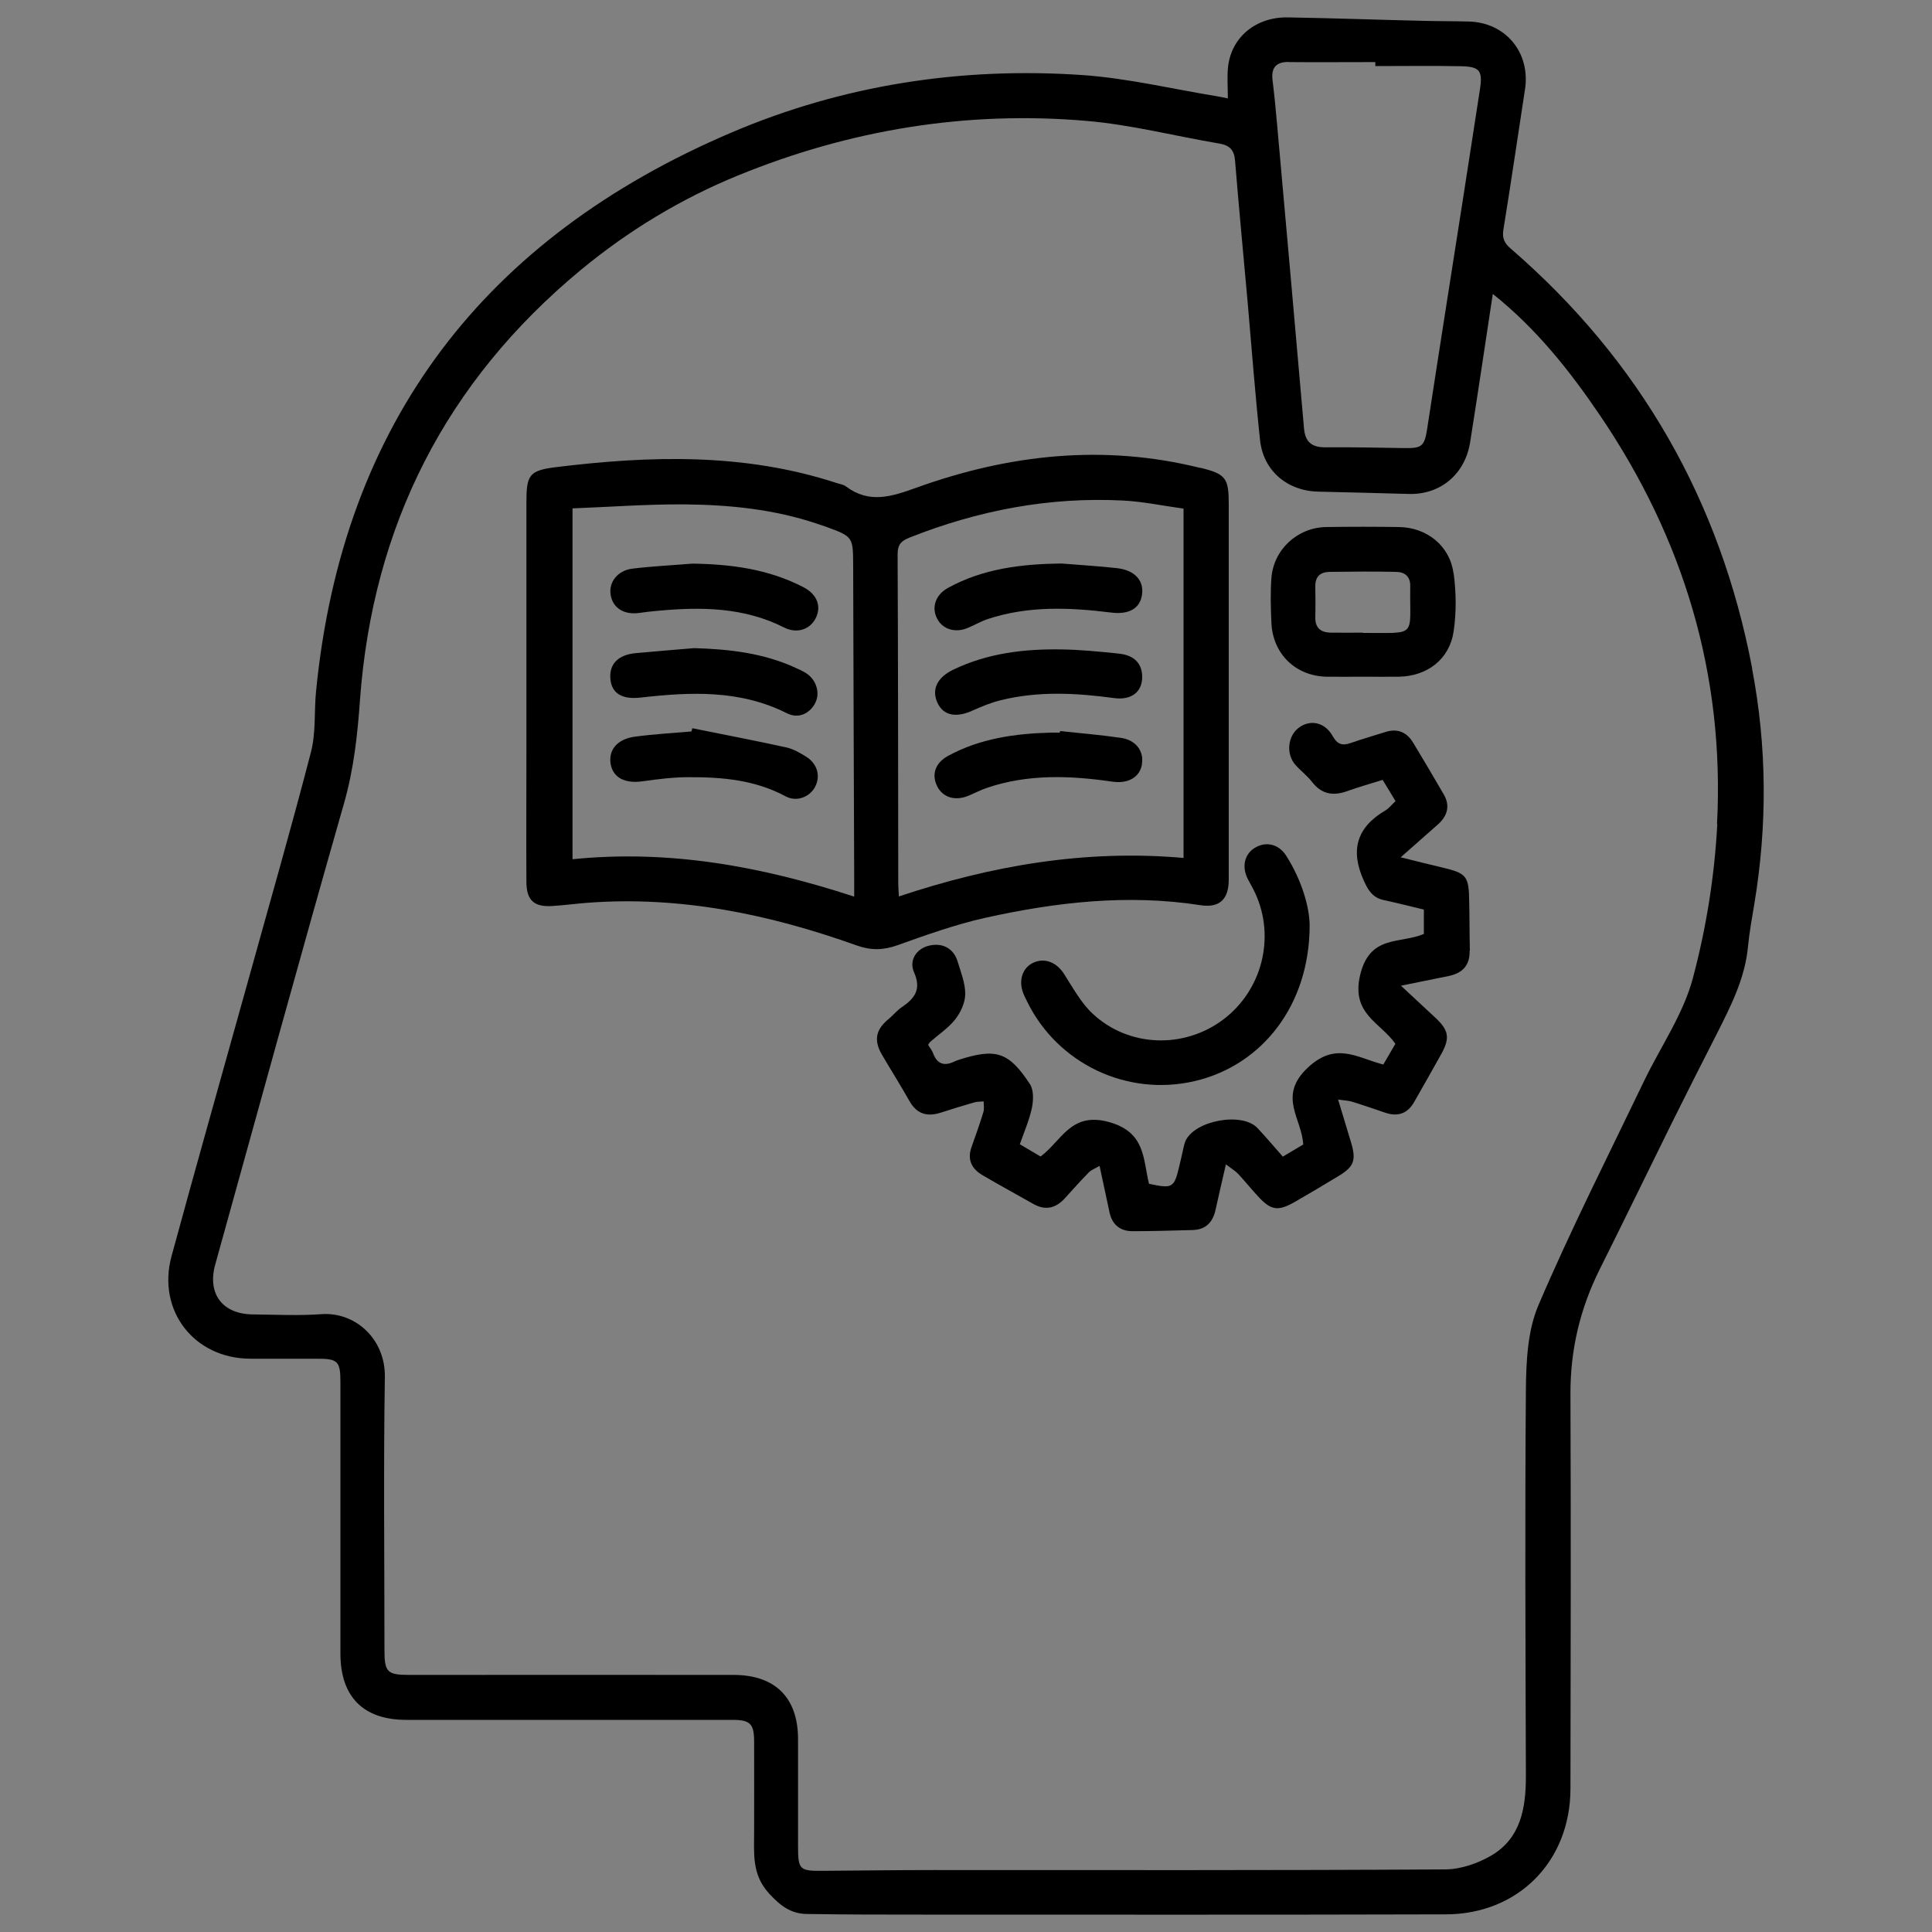<svg xmlns="http://www.w3.org/2000/svg" id="Layer_1" viewBox="0 0 150 150"><rect x="0" y="0" width="150" height="150" fill="#808080" stroke="none"/><defs><style>.cls-1{fill:#fff;}</style></defs><path d="M136.04,51.9c-2.48-13.03-8.71-23.92-18.75-32.6-.48-.41-.67-.79-.57-1.45,.59-3.63,1.12-7.27,1.68-10.91,.44-2.86-1.51-5.21-4.39-5.27-1.14-.03-2.28-.02-3.42-.05-3.53-.08-7.07-.21-10.6-.27-2.47-.04-4.36,1.51-4.64,3.8-.09,.78-.02,1.58-.02,2.49-.3-.06-.56-.12-.81-.16-3.48-.57-6.94-1.4-10.44-1.65-9.42-.65-18.62,.76-27.29,4.46-19.11,8.15-30.19,22.45-32.25,43.36-.16,1.58,0,3.23-.4,4.75-1.53,5.91-3.22,11.77-4.85,17.65-1.99,7.16-4.02,14.3-5.97,21.47-1.15,4.22,1.74,7.95,6.1,7.97,1.75,0,3.5,0,5.25,0,1.55,0,1.76,.21,1.76,1.79,0,7.03,0,14.07,0,21.1,0,3.36,1.78,5.15,5.11,5.15h25.32c1.37,0,1.68,.29,1.69,1.65,.01,2.32,0,4.64,0,6.96,.01,1.7-.22,3.36,1.16,4.87,.88,.96,1.71,1.58,2.93,1.59,3,.05,6,.05,9,.05,13.54,0,27.07,.02,40.61-.02,5.62-.01,9.67-4.11,9.68-9.75,.02-10.23,.04-20.46,0-30.68-.01-3.42,.75-6.6,2.27-9.65,1.9-3.8,3.75-7.62,5.63-11.42,1.13-2.28,2.28-4.54,3.43-6.8,1.09-2.16,2.21-4.32,2.45-6.8,.11-1.13,.31-2.25,.5-3.37,1.01-6.09,.98-12.19-.18-18.25ZM100.06,4.82c2.24,.02,4.48,0,6.72,0v.31c2.2,0,4.41-.03,6.61,.01,1.49,.03,1.74,.32,1.51,1.81-.85,5.55-1.72,11.09-2.59,16.64-.5,3.22-1.01,6.44-1.5,9.67-.21,1.36-.39,1.55-1.73,1.53-2.05-.03-4.1-.08-6.15-.06-1.08,.01-1.6-.4-1.69-1.5-.68-7.87-1.39-15.73-2.09-23.6-.1-1.14-.21-2.27-.35-3.4-.12-.97,.27-1.43,1.26-1.42Zm33.27,59.16c-.21,4.02-.86,8.09-1.9,11.98-.75,2.8-2.51,5.32-3.79,7.98-2.77,5.77-5.67,11.49-8.19,17.38-.85,1.98-.96,4.38-.98,6.59-.08,10-.03,20,0,30,0,2.46-.39,4.8-2.68,6.15-1.06,.62-2.39,1.08-3.61,1.08-13.23,.08-26.46,.05-39.69,.05-2.85,0-5.7,.04-8.56,.06-1.88,.02-1.97-.07-1.97-2,0-2.74,0-5.48,0-8.22,0-3.22-1.77-4.99-5.01-4.99-8.4-.01-16.81,0-25.21,0-1.67,0-1.89-.23-1.89-1.91,0-7.08-.08-14.15,.03-21.22,.05-2.93-2.27-5.06-4.91-4.88-1.78,.13-3.57,.04-5.36,.02-2.34-.03-3.53-1.6-2.9-3.87,3.32-11.94,6.59-23.89,10-35.81,.76-2.66,1.05-5.33,1.24-8.05,1-13.53,6.67-24.68,17.13-33.35,3.71-3.07,7.81-5.55,12.25-7.36,8.67-3.54,17.73-5.03,27.07-4.22,3.45,.3,6.86,1.18,10.29,1.76,.81,.14,1.14,.53,1.2,1.34,.3,3.67,.65,7.34,.98,11.01,.31,3.55,.58,7.12,.96,10.67,.25,2.37,2.1,3.94,4.49,4,2.36,.05,4.71,.12,7.06,.18,2.44,.07,4.36-1.52,4.76-4.01,.6-3.78,1.16-7.57,1.76-11.52,3.41,2.72,5.99,5.99,8.33,9.44,6.49,9.57,9.68,20.15,9.08,31.71Z"></path><path class="cls-1" d="M40.88,46.21v7.18c0,1.79,0,3.58,0,5.36v-5.36c0-2.39,0-4.79,0-7.18Z"></path><path d="M93.19,36.33c-7.51-1.87-14.86-1.05-22.03,1.53-1.94,.7-3.67,1.27-5.49-.1-.2-.15-.49-.18-.75-.27-7.14-2.33-14.44-2.12-21.76-1.22-2.09,.26-2.29,.62-2.29,2.75v14.37c0,1.79,0,3.58,0,5.36,0,3.23-.02,6.46,0,9.69,0,1.48,.6,2,2.05,1.9,.91-.06,1.81-.18,2.72-.25,7.21-.54,14.12,.9,20.86,3.31,1.12,.4,2.07,.38,3.17-.01,2.24-.8,4.5-1.61,6.82-2.13,5.5-1.22,11.07-1.86,16.72-.98,1.51,.23,2.19-.49,2.19-2,0-9.7,0-19.39,0-29.08,0-2.1-.21-2.39-2.23-2.89Zm-26.88,33.28c-7.19-2.35-14.34-3.66-21.86-2.9v-27.24c2.88-.11,5.79-.33,8.69-.31,3.5,.03,6.97,.38,10.32,1.51,.21,.07,.43,.14,.65,.22,2.13,.78,2.12,.78,2.13,3.05,.02,8.13,.05,16.26,.08,24.38v1.29Zm25.58-3c-7.6-.67-14.89,.58-22.1,2.99-.02-.39-.05-.72-.05-1.04-.01-8.51-.01-17.01-.05-25.52,0-.74,.26-1.04,.92-1.3,5.32-2.11,10.83-3.17,16.56-2.88,1.57,.08,3.13,.41,4.72,.63v27.12Z"></path><path d="M114.1,73.81c.03,1.15-.56,1.75-1.64,1.97-1.12,.23-2.25,.46-3.69,.75,1.08,1,1.9,1.76,2.72,2.53,.98,.93,1.09,1.53,.44,2.72-.7,1.27-1.42,2.52-2.13,3.77-.5,.89-1.25,1.17-2.22,.85-.86-.29-1.72-.59-2.59-.86-.29-.09-.61-.1-1.1-.17,.38,1.26,.7,2.3,1.01,3.34,.41,1.39,.23,1.88-1.03,2.63-1.11,.67-2.21,1.33-3.33,1.97-1.33,.76-1.86,.67-2.88-.44-.52-.56-.99-1.15-1.51-1.71-.23-.25-.54-.43-.97-.76-.3,1.31-.56,2.41-.8,3.51-.21,.97-.75,1.56-1.78,1.59-1.56,.04-3.11,.09-4.67,.09-.94,0-1.57-.49-1.78-1.43-.25-1.14-.49-2.29-.78-3.64-.33,.2-.63,.3-.83,.5-.64,.65-1.24,1.33-1.86,2.01-.7,.77-1.5,.98-2.44,.45-1.32-.75-2.65-1.47-3.96-2.24-.84-.49-1.21-1.22-.84-2.21,.32-.89,.63-1.78,.91-2.69,.08-.26,.02-.55,.02-.83-.24,.03-.49,.01-.73,.08-.88,.25-1.74,.52-2.61,.8-1.04,.33-1.84,.11-2.41-.89-.69-1.22-1.44-2.41-2.15-3.62-.65-1.12-.47-1.96,.53-2.77,.35-.29,.64-.66,1.01-.91,.99-.67,1.55-1.37,.96-2.7-.41-.94,.17-1.79,1.05-2.05,1.09-.31,2.01,.14,2.33,1.2,.25,.83,.6,1.69,.59,2.53,0,.67-.36,1.43-.78,1.97-.53,.67-1.29,1.17-1.94,1.74-.05,.05-.08,.12-.16,.23,.15,.25,.3,.43,.38,.64,.32,.87,.89,1.04,1.69,.64,.1-.05,.21-.08,.32-.12,2.87-.92,3.87-.62,5.52,1.9,.29,.45,.27,1.24,.15,1.82-.2,.96-.6,1.87-.94,2.84,.58,.34,1.09,.64,1.61,.95,1.62-1.19,2.33-3.47,5.26-2.69,2.9,.78,2.68,2.86,3.16,4.81,1.84,.39,1.95,.33,2.36-1.41,.12-.48,.22-.96,.33-1.44,.03-.14,.07-.29,.12-.43,.68-1.63,4.4-2.33,5.61-1.05,.65,.69,1.26,1.42,1.97,2.22,.53-.31,1.07-.63,1.58-.94-.09-2.01-2-3.74,.34-5.95,2.19-2.07,3.83-.79,5.88-.26,.3-.52,.62-1.06,.94-1.61-1.16-1.66-3.45-2.31-2.74-5.33,.75-3.17,3.11-2.41,4.95-3.2v-1.89c-1.01-.24-2.06-.51-3.12-.74-.83-.18-1.19-.72-1.53-1.48-1.08-2.36-.59-4.15,1.65-5.47,.29-.17,.5-.45,.8-.73-.33-.54-.64-1.05-1-1.65-.93,.29-1.86,.55-2.77,.88-1.1,.39-1.99,.22-2.72-.73-.37-.48-.87-.85-1.27-1.3-.77-.86-.62-2.29,.29-2.93,.89-.63,2-.38,2.59,.68,.35,.63,.74,.77,1.39,.54,.89-.31,1.8-.57,2.71-.86,.92-.29,1.64,0,2.14,.82,.8,1.33,1.6,2.67,2.38,4.02,.52,.89,.29,1.68-.45,2.34-.88,.78-1.76,1.55-2.89,2.55,1.18,.29,2.13,.54,3.09,.76,2.05,.48,2.2,.65,2.23,2.72,.03,1.25,.02,2.51,.05,3.76Z"></path><path d="M101.68,71.84c0,6.19-3.68,10.86-8.9,12.09-5.25,1.24-10.67-1.33-13.04-6.18-.13-.27-.28-.54-.36-.83-.29-.96,.09-1.86,.9-2.2,.87-.37,1.77,.02,2.32,.88,.69,1.07,1.32,2.25,2.23,3.1,2.8,2.62,7.1,2.75,10.15,.45,3.01-2.27,4.05-6.38,2.48-9.79-.17-.38-.39-.74-.58-1.11-.48-.94-.27-1.91,.52-2.41,.86-.54,1.87-.33,2.46,.6,1.21,1.9,1.81,3.99,1.82,5.41Z"></path><path d="M112.85,44.51c-.28-2.13-2.06-3.55-4.21-3.59-1.9-.03-3.8-.03-5.7,0-2.23,.05-4.07,1.76-4.23,3.98-.08,1.13-.05,2.28,0,3.42,.09,2.44,1.88,4.18,4.31,4.22,.91,.01,1.82,0,2.74,0s1.9,.01,2.85,0c2.2-.04,3.93-1.35,4.25-3.52,.22-1.48,.2-3.03,0-4.52Zm-7.04,4.61c-.83,0-1.67,.01-2.51,0-.76-.02-1.2-.37-1.18-1.2,.02-.8,.01-1.6,0-2.39-.01-.77,.39-1.12,1.12-1.13,1.71-.02,3.42-.04,5.13,0,.69,0,1.15,.36,1.12,1.14,0,.04,0,.08,0,.12-.05,3.86,.58,3.47-3.68,3.48Z"></path><path d="M88.67,46.14c-.14,1.1-1.01,1.59-2.39,1.42-3.22-.4-6.43-.54-9.58,.5-.54,.18-1.03,.47-1.56,.69-.96,.41-1.94,.12-2.37-.7-.47-.87-.15-1.86,.82-2.4,2.74-1.51,5.73-1.86,8.81-1.9,1.44,.12,2.88,.2,4.31,.36,1.37,.15,2.1,.94,1.96,2.02Z"></path><path d="M88.68,52.56c0,1.17-.85,1.82-2.18,1.64-2.95-.4-5.9-.56-8.82,.17-.73,.18-1.44,.47-2.13,.78-1.29,.6-2.28,.42-2.75-.55-.5-1.05-.06-2,1.24-2.62,2.63-1.26,5.45-1.6,8.31-1.56,1.51,.02,3.03,.17,4.54,.33,1.2,.13,1.79,.79,1.79,1.82Z"></path><path d="M88.66,59.36c-.18,.99-1.07,1.5-2.28,1.33-3.29-.48-6.57-.61-9.79,.49-.46,.16-.9,.39-1.35,.58-1.04,.45-2.01,.18-2.46-.68-.47-.91-.2-1.83,.82-2.39,2.49-1.36,5.22-1.74,8.01-1.81,.23,0,.46,0,.68,0,0-.04,0-.08,.02-.12,1.58,.17,3.17,.3,4.74,.53,1.17,.18,1.79,1.06,1.6,2.06Z"></path><path d="M63.33,48c-.45,.88-1.45,1.22-2.45,.72-3.12-1.58-6.43-1.61-9.79-1.3-.49,.04-.98,.1-1.47,.17-1.18,.16-2.05-.39-2.21-1.41-.16-.98,.54-1.89,1.69-2.03,1.54-.19,3.1-.26,4.64-.39,3,.04,5.91,.42,8.62,1.82,1.09,.56,1.44,1.5,.96,2.44Z"></path><path d="M63.26,54.65c-.49,.84-1.34,1.14-2.16,.73-3.65-1.84-7.49-1.66-11.37-1.22-1.43,.16-2.24-.32-2.34-1.45-.1-1.14,.59-1.87,1.96-2,1.51-.14,3.02-.26,4.54-.39,2.72,.08,5.38,.38,7.88,1.53,.28,.13,.56,.25,.81,.41,.81,.51,1.14,1.59,.68,2.38Z"></path><path d="M63.27,61.12c-.43,.77-1.43,1.16-2.27,.71-2.36-1.27-4.91-1.5-7.5-1.49-1.21,0-2.42,.15-3.62,.32-1.36,.19-2.28-.27-2.47-1.35-.18-1.07,.5-1.92,1.85-2.11,1.46-.2,2.94-.28,4.42-.41,.03-.08,.05-.16,.07-.25,2.44,.49,4.88,.96,7.3,1.49,.54,.12,1.06,.42,1.54,.72,.88,.55,1.14,1.53,.68,2.36Z"></path></svg>
